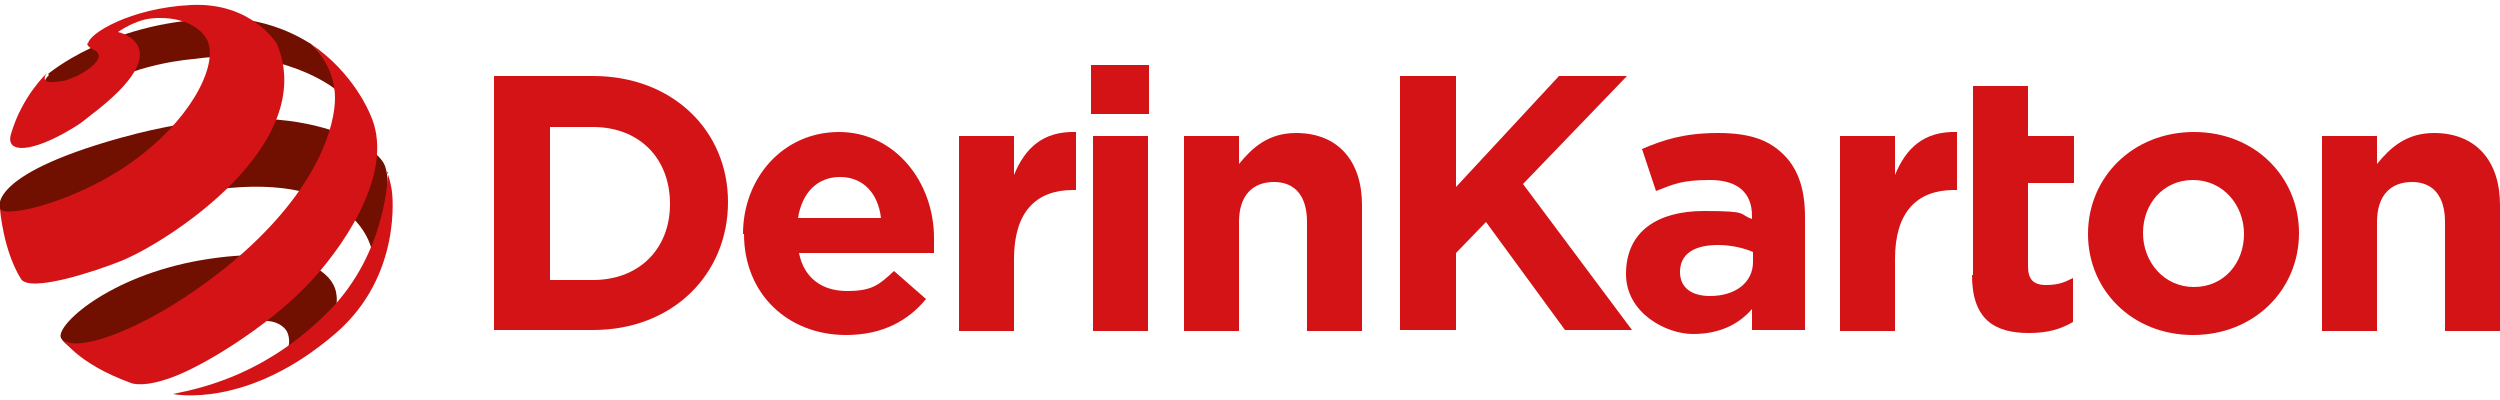 <svg xmlns="http://www.w3.org/2000/svg" id="katman_1" viewBox="0 0 250 40"><defs><style>      .st0 {        fill: #d41317;      }      .st1 {        fill: #711000;      }    </style></defs><g><path class="st0" d="M49.4,7.6h9.9c8,0,13.5,5.5,13.5,12.6h0c0,7.2-5.5,12.8-13.5,12.8h-9.9V7.6ZM59.3,28c4.6,0,7.7-3.1,7.7-7.6h0c0-4.6-3.1-7.7-7.7-7.7h-4.3v15.3h4.3Z"></path><path class="st0" d="M74.3,23.4h0c0-5.6,4-10.2,9.6-10.2s9.5,5,9.5,10.6,0,.9,0,1.5h-13.5c.5,2.5,2.3,3.8,4.8,3.8s3.2-.6,4.7-2l3.2,2.8c-1.8,2.2-4.4,3.6-8,3.6-5.8,0-10.2-4.1-10.2-10.1M88.1,21.8c-.3-2.5-1.8-4.1-4.1-4.1s-3.8,1.6-4.2,4.1h8.3Z"></path><path class="st0" d="M95.9,13.6h5.5v3.9c1.1-2.7,2.9-4.4,6.2-4.3v5.8h-.3c-3.7,0-5.9,2.2-5.9,6.9v7.2h-5.5V13.6Z"></path><path class="st0" d="M109.1,6.5h5.8v4.9h-5.8v-4.9ZM109.3,13.6h5.5v19.5h-5.5V13.6Z"></path><path class="st0" d="M118.4,13.6h5.5v2.8c1.3-1.6,2.9-3.1,5.7-3.1,4.2,0,6.6,2.8,6.6,7.2v12.6h-5.5v-10.9c0-2.6-1.2-4-3.3-4s-3.5,1.3-3.5,4v10.9h-5.5V13.6Z"></path><polygon class="st0" points="140 7.6 145.6 7.6 145.6 18.7 155.9 7.6 162.7 7.6 152.3 18.4 163.2 33 156.5 33 148.6 22.2 145.6 25.3 145.6 33 140 33 140 7.6"></polygon><path class="st0" d="M162.6,27.4h0c0-4.3,3.2-6.3,7.8-6.3s3.4.3,4.8.8v-.3c0-2.3-1.4-3.6-4.2-3.6s-3.6.4-5.4,1.1l-1.4-4.2c2.1-.9,4.2-1.6,7.6-1.6s5.2.8,6.6,2.2c1.5,1.5,2.1,3.6,2.1,6.2v11.3h-5.3v-2.1c-1.3,1.5-3.2,2.5-5.9,2.5s-6.7-2.1-6.7-6M175.3,26.2v-1c-.9-.4-2.2-.7-3.5-.7-2.4,0-3.8.9-3.8,2.7h0c0,1.6,1.2,2.4,3,2.4,2.6,0,4.3-1.4,4.3-3.4"></path><path class="st0" d="M184,13.6h5.5v3.9c1.1-2.7,2.9-4.4,6.2-4.3v5.8h-.3c-3.7,0-5.9,2.2-5.9,6.9v7.2h-5.5V13.6Z"></path><path class="st0" d="M197.3,27.5V8.6h5.5v5h4.6v4.7h-4.6v8.3c0,1.3.5,1.9,1.8,1.9s1.9-.3,2.7-.7v4.4c-1.2.7-2.5,1.1-4.4,1.1-3.4,0-5.7-1.3-5.7-5.8"></path><path class="st0" d="M208.8,23.4h0c0-5.7,4.5-10.2,10.6-10.2s10.5,4.5,10.5,10.1h0c0,5.7-4.5,10.2-10.6,10.2s-10.5-4.5-10.5-10.1M224.4,23.4h0c0-2.9-2.1-5.4-5.1-5.4s-5,2.4-5,5.3h0c0,2.9,2.1,5.4,5.1,5.4s5-2.4,5-5.3"></path><path class="st0" d="M232.2,13.6h5.5v2.8c1.3-1.6,2.9-3.1,5.7-3.1,4.2,0,6.6,2.8,6.6,7.2v12.6h-5.5v-10.9c0-2.6-1.2-4-3.3-4s-3.5,1.3-3.5,4v10.9h-5.5V13.6Z"></path></g><path class="st1" d="M4.8,7.4S10.8,2.3,21,1.9c0,0,4.9-.8,10.1,2.5,0,0,2.4,2,2.4,4.5,0,0-5.3-4.3-14.1-3,0,0-6.3.4-10.6,3.5,0,0-5.9,0-3.9-1.9"></path><path class="st1" d="M0,20.9s-1.6-3.3,12-7.1c17.5-4.9,25.8.7,26.5,2.8,0,0,1.2,2.9-1.3,8.5,0,0-1.2-7.5-14.3-6.3-13.2,1.3-19.5,8.3-19.5,8.3L0,20.9Z"></path><path class="st1" d="M32.8,32.4s1.2-1.3.8-3.2c-.4-2.1-3.9-4.8-13.4-3.2-9.4,1.6-14.7,6.6-14.1,7.8.6,1.2,4.9,3.3,5.7,2.9.8-.4,11-3.8,11.4-3.9.3-.1,3.9-1.7,5.4.2,0,0,.7.9,0,2.4-.7,1.5,4.2-2.9,4.2-2.9"></path><path class="st0" d="M31,4.3s2.5,2.1,2.5,5.5c0,2.7-1.6,9-9.9,16.1-8.3,7-16.4,9.7-17.4,7.9,0,0,1.4,2.5,6.9,4.5,0,0,1.3.6,4.7-.8,3.6-1.5,9.8-5.5,13.5-9.6,3.7-4.1,8.2-11.2,5.7-16.5,0,0-1.6-4.1-5.9-7"></path><path class="st0" d="M38.8,17.2s0,8-6,14-12,7.5-15.5,8.2c0,0,7.4,1.6,16.3-6.1,6.7-5.8,5.6-14.1,5.6-14.1,0,0-.1-1-.5-2Z"></path><path class="st0" d="M8.8,4.4c0-1,4.2-3.6,10.3-3.9,6.1-.3,8.6,3.9,8.6,3.9,4.2,10.1-10.9,19.8-15.6,21.7-2.5,1-9.1,3.2-10,1.8C.3,25,0,20.9,0,20.9c.7,1,8.5-1,14-5.3,5.5-4.2,8-9.6,6.6-11.8-1.4-2.2-4.9-2.2-6.3-1.8-1.4.4-2.5,1.2-2.5,1.2,0,0,6.4,1.4-2.7,8.3,0,0,0,0,0,0-.5.4-1.1.9-1.8,1.3-4.1,2.5-6.8,2.6-6.2.6,1.1-3.8,3.6-6.1,3.6-6.1,0,0-1.1,1.3,1.5.8.4,0,.9-.3,1.5-.5,2.3-1.2,2.6-2.2,1.7-2.6,0,0-.7-.3-.7-.7Z"></path></svg>